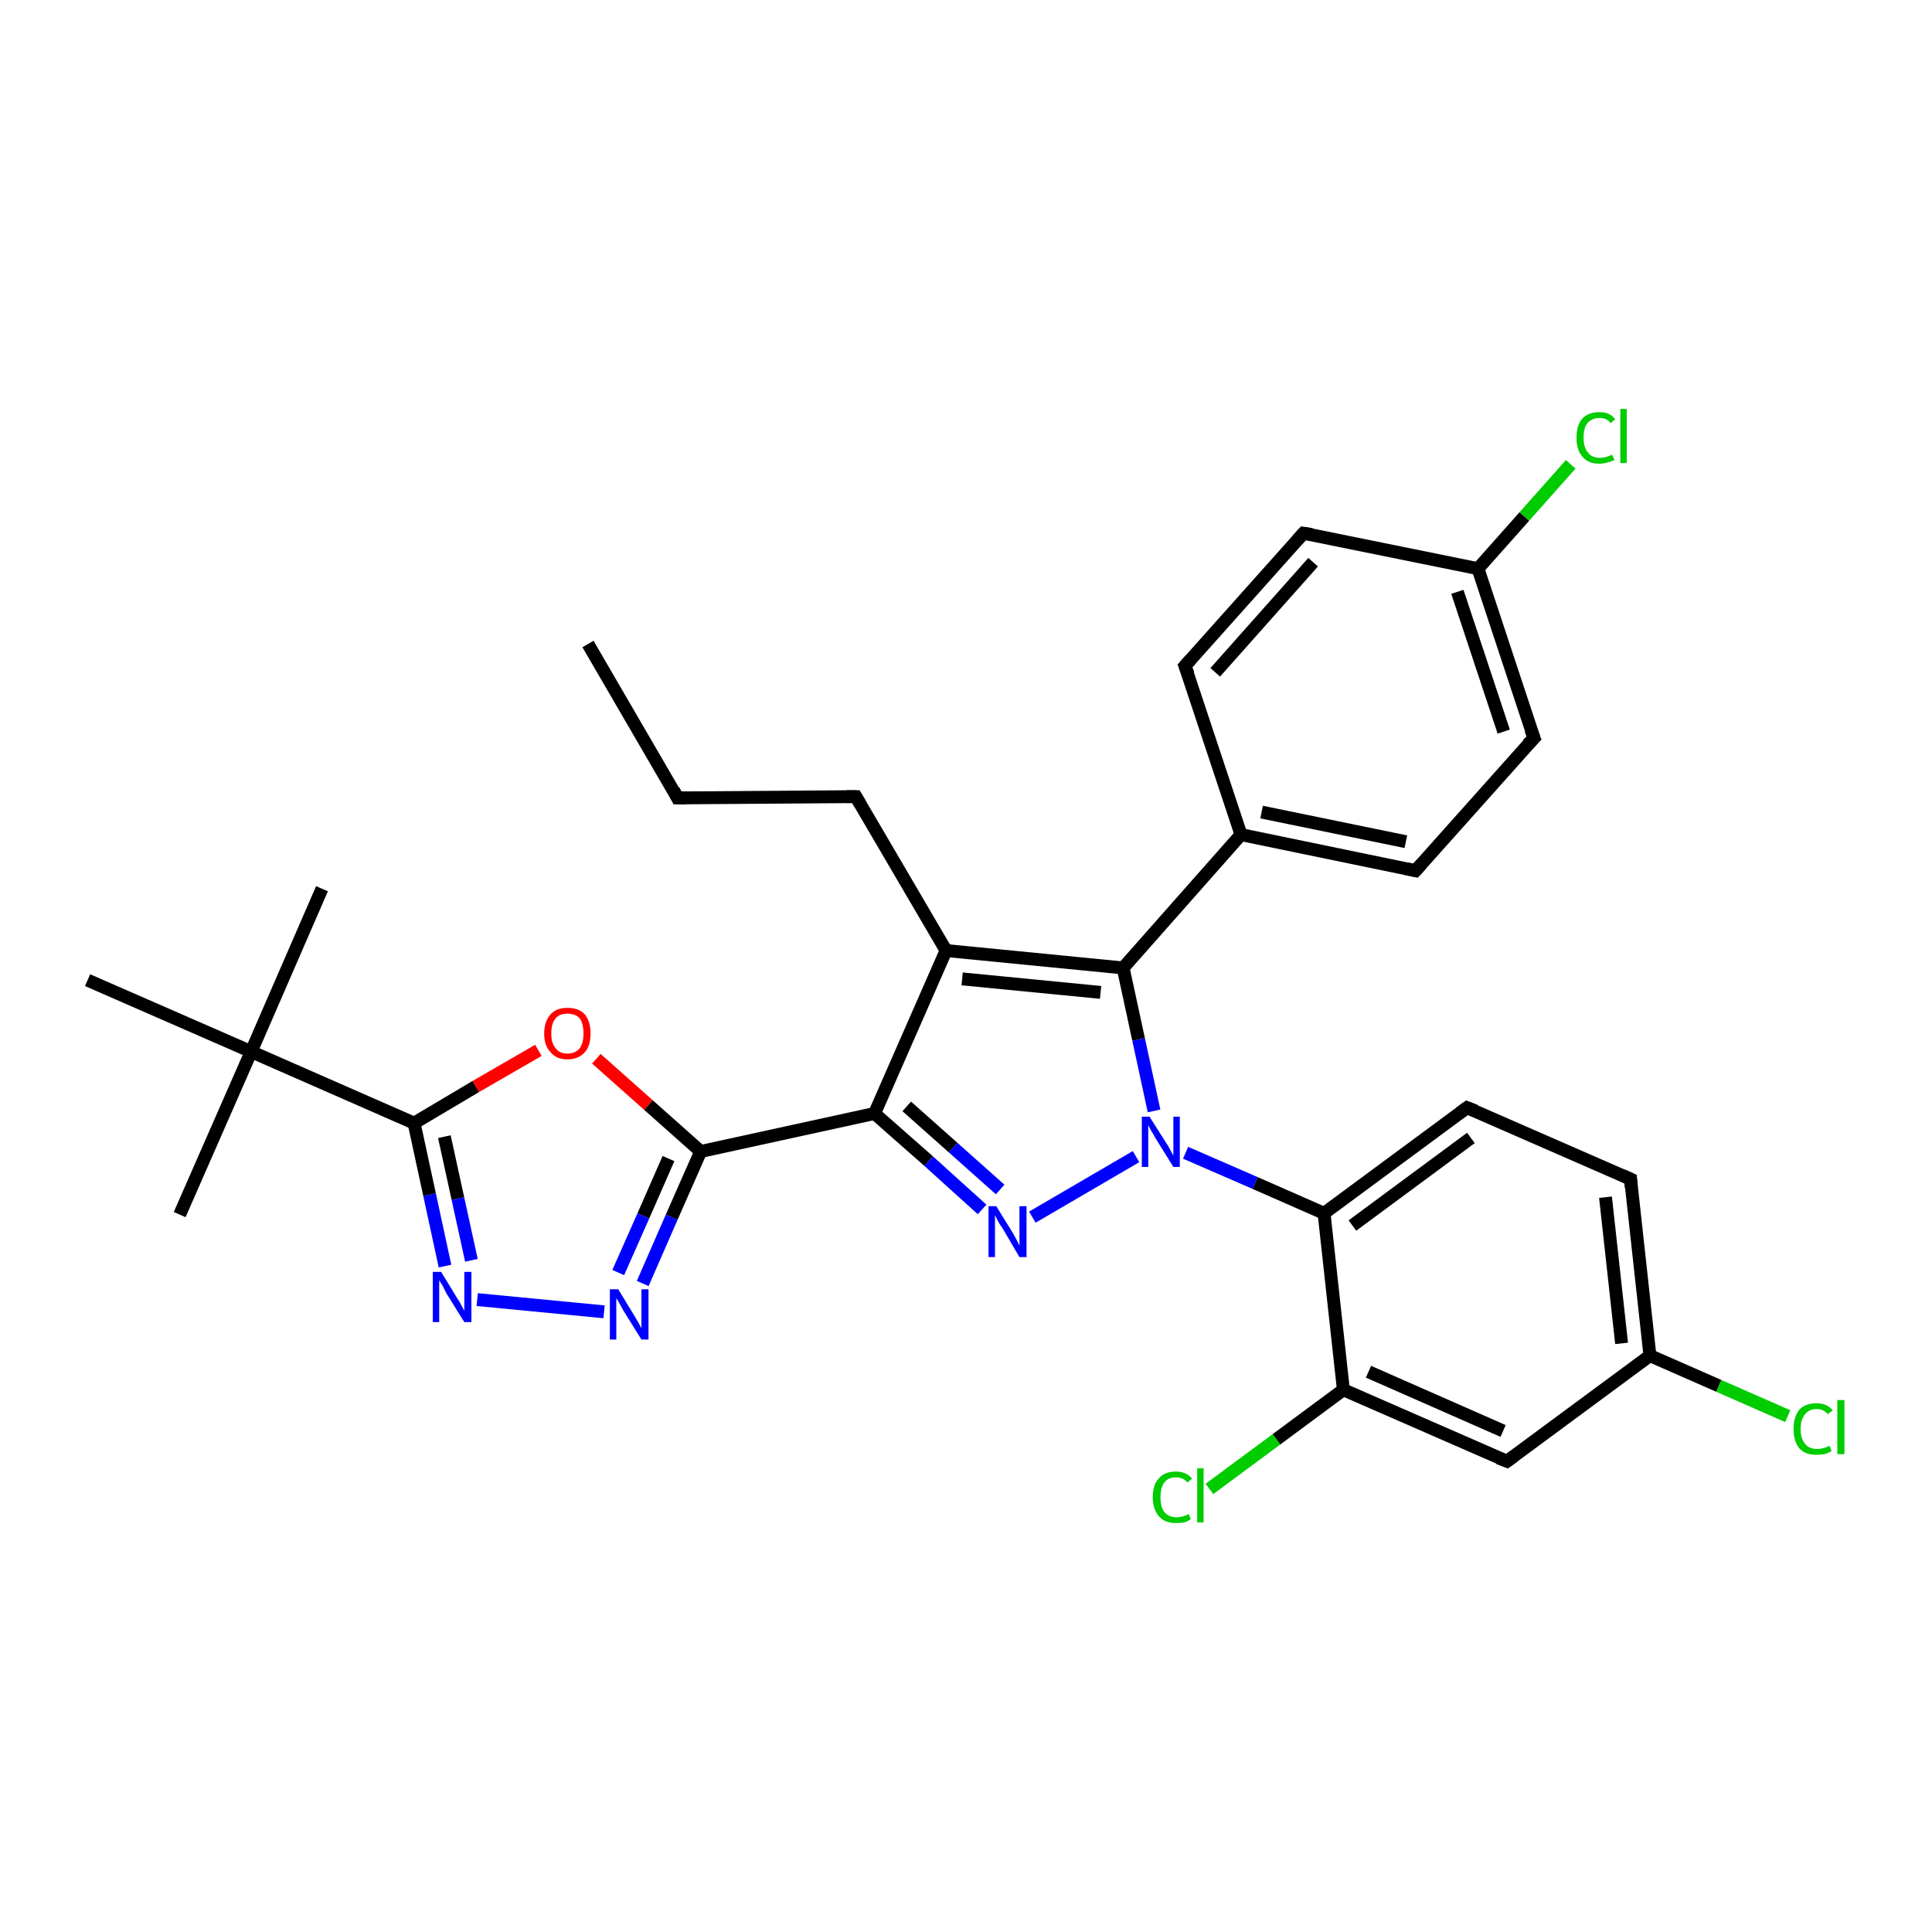 <?xml version='1.0' encoding='iso-8859-1'?>
<svg version='1.1' baseProfile='full'
              xmlns='http://www.w3.org/2000/svg'
                      xmlns:rdkit='http://www.rdkit.org/xml'
                      xmlns:xlink='http://www.w3.org/1999/xlink'
                  xml:space='preserve'
width='300px' height='300px' viewBox='0 0 300 300'>
<!-- END OF HEADER -->
<rect style='opacity:1.0;fill:#FFFFFF;stroke:none' width='300.0' height='300.0' x='0.0' y='0.0'> </rect>
<path class='bond-0 atom-0 atom-1' d='M 91.3,100.0 L 105.2,123.9' style='fill:none;fill-rule:evenodd;stroke:#000000;stroke-width:2.0px;stroke-linecap:butt;stroke-linejoin:miter;stroke-opacity:1' />
<path class='bond-1 atom-1 atom-2' d='M 105.2,123.9 L 132.9,123.7' style='fill:none;fill-rule:evenodd;stroke:#000000;stroke-width:2.0px;stroke-linecap:butt;stroke-linejoin:miter;stroke-opacity:1' />
<path class='bond-2 atom-2 atom-3' d='M 132.9,123.7 L 146.9,147.6' style='fill:none;fill-rule:evenodd;stroke:#000000;stroke-width:2.0px;stroke-linecap:butt;stroke-linejoin:miter;stroke-opacity:1' />
<path class='bond-3 atom-3 atom-4' d='M 146.9,147.6 L 135.8,172.9' style='fill:none;fill-rule:evenodd;stroke:#000000;stroke-width:2.0px;stroke-linecap:butt;stroke-linejoin:miter;stroke-opacity:1' />
<path class='bond-4 atom-4 atom-5' d='M 135.8,172.9 L 144.2,180.3' style='fill:none;fill-rule:evenodd;stroke:#000000;stroke-width:2.0px;stroke-linecap:butt;stroke-linejoin:miter;stroke-opacity:1' />
<path class='bond-4 atom-4 atom-5' d='M 144.2,180.3 L 152.5,187.8' style='fill:none;fill-rule:evenodd;stroke:#0000FF;stroke-width:2.0px;stroke-linecap:butt;stroke-linejoin:miter;stroke-opacity:1' />
<path class='bond-4 atom-4 atom-5' d='M 140.8,171.8 L 148.0,178.2' style='fill:none;fill-rule:evenodd;stroke:#000000;stroke-width:2.0px;stroke-linecap:butt;stroke-linejoin:miter;stroke-opacity:1' />
<path class='bond-4 atom-4 atom-5' d='M 148.0,178.2 L 155.3,184.7' style='fill:none;fill-rule:evenodd;stroke:#0000FF;stroke-width:2.0px;stroke-linecap:butt;stroke-linejoin:miter;stroke-opacity:1' />
<path class='bond-5 atom-5 atom-6' d='M 160.3,189.0 L 176.4,179.6' style='fill:none;fill-rule:evenodd;stroke:#0000FF;stroke-width:2.0px;stroke-linecap:butt;stroke-linejoin:miter;stroke-opacity:1' />
<path class='bond-6 atom-6 atom-7' d='M 179.2,172.5 L 176.8,161.4' style='fill:none;fill-rule:evenodd;stroke:#0000FF;stroke-width:2.0px;stroke-linecap:butt;stroke-linejoin:miter;stroke-opacity:1' />
<path class='bond-6 atom-6 atom-7' d='M 176.8,161.4 L 174.4,150.3' style='fill:none;fill-rule:evenodd;stroke:#000000;stroke-width:2.0px;stroke-linecap:butt;stroke-linejoin:miter;stroke-opacity:1' />
<path class='bond-7 atom-7 atom-8' d='M 174.4,150.3 L 192.7,129.6' style='fill:none;fill-rule:evenodd;stroke:#000000;stroke-width:2.0px;stroke-linecap:butt;stroke-linejoin:miter;stroke-opacity:1' />
<path class='bond-8 atom-8 atom-9' d='M 192.7,129.6 L 219.8,135.2' style='fill:none;fill-rule:evenodd;stroke:#000000;stroke-width:2.0px;stroke-linecap:butt;stroke-linejoin:miter;stroke-opacity:1' />
<path class='bond-8 atom-8 atom-9' d='M 195.9,126.1 L 218.3,130.7' style='fill:none;fill-rule:evenodd;stroke:#000000;stroke-width:2.0px;stroke-linecap:butt;stroke-linejoin:miter;stroke-opacity:1' />
<path class='bond-9 atom-9 atom-10' d='M 219.8,135.2 L 238.2,114.6' style='fill:none;fill-rule:evenodd;stroke:#000000;stroke-width:2.0px;stroke-linecap:butt;stroke-linejoin:miter;stroke-opacity:1' />
<path class='bond-10 atom-10 atom-11' d='M 238.2,114.6 L 229.5,88.3' style='fill:none;fill-rule:evenodd;stroke:#000000;stroke-width:2.0px;stroke-linecap:butt;stroke-linejoin:miter;stroke-opacity:1' />
<path class='bond-10 atom-10 atom-11' d='M 233.5,113.6 L 226.3,91.9' style='fill:none;fill-rule:evenodd;stroke:#000000;stroke-width:2.0px;stroke-linecap:butt;stroke-linejoin:miter;stroke-opacity:1' />
<path class='bond-11 atom-11 atom-12' d='M 229.5,88.3 L 236.7,80.2' style='fill:none;fill-rule:evenodd;stroke:#000000;stroke-width:2.0px;stroke-linecap:butt;stroke-linejoin:miter;stroke-opacity:1' />
<path class='bond-11 atom-11 atom-12' d='M 236.7,80.2 L 243.9,72.1' style='fill:none;fill-rule:evenodd;stroke:#00CC00;stroke-width:2.0px;stroke-linecap:butt;stroke-linejoin:miter;stroke-opacity:1' />
<path class='bond-12 atom-11 atom-13' d='M 229.5,88.3 L 202.4,82.8' style='fill:none;fill-rule:evenodd;stroke:#000000;stroke-width:2.0px;stroke-linecap:butt;stroke-linejoin:miter;stroke-opacity:1' />
<path class='bond-13 atom-13 atom-14' d='M 202.4,82.8 L 184.0,103.4' style='fill:none;fill-rule:evenodd;stroke:#000000;stroke-width:2.0px;stroke-linecap:butt;stroke-linejoin:miter;stroke-opacity:1' />
<path class='bond-13 atom-13 atom-14' d='M 203.9,87.3 L 188.7,104.4' style='fill:none;fill-rule:evenodd;stroke:#000000;stroke-width:2.0px;stroke-linecap:butt;stroke-linejoin:miter;stroke-opacity:1' />
<path class='bond-14 atom-6 atom-15' d='M 184.1,179.0 L 194.9,183.7' style='fill:none;fill-rule:evenodd;stroke:#0000FF;stroke-width:2.0px;stroke-linecap:butt;stroke-linejoin:miter;stroke-opacity:1' />
<path class='bond-14 atom-6 atom-15' d='M 194.9,183.7 L 205.6,188.4' style='fill:none;fill-rule:evenodd;stroke:#000000;stroke-width:2.0px;stroke-linecap:butt;stroke-linejoin:miter;stroke-opacity:1' />
<path class='bond-15 atom-15 atom-16' d='M 205.6,188.4 L 227.8,172.0' style='fill:none;fill-rule:evenodd;stroke:#000000;stroke-width:2.0px;stroke-linecap:butt;stroke-linejoin:miter;stroke-opacity:1' />
<path class='bond-15 atom-15 atom-16' d='M 210.0,190.3 L 228.4,176.7' style='fill:none;fill-rule:evenodd;stroke:#000000;stroke-width:2.0px;stroke-linecap:butt;stroke-linejoin:miter;stroke-opacity:1' />
<path class='bond-16 atom-16 atom-17' d='M 227.8,172.0 L 253.2,183.1' style='fill:none;fill-rule:evenodd;stroke:#000000;stroke-width:2.0px;stroke-linecap:butt;stroke-linejoin:miter;stroke-opacity:1' />
<path class='bond-17 atom-17 atom-18' d='M 253.2,183.1 L 256.2,210.5' style='fill:none;fill-rule:evenodd;stroke:#000000;stroke-width:2.0px;stroke-linecap:butt;stroke-linejoin:miter;stroke-opacity:1' />
<path class='bond-17 atom-17 atom-18' d='M 249.3,185.9 L 251.8,208.6' style='fill:none;fill-rule:evenodd;stroke:#000000;stroke-width:2.0px;stroke-linecap:butt;stroke-linejoin:miter;stroke-opacity:1' />
<path class='bond-18 atom-18 atom-19' d='M 256.2,210.5 L 266.9,215.2' style='fill:none;fill-rule:evenodd;stroke:#000000;stroke-width:2.0px;stroke-linecap:butt;stroke-linejoin:miter;stroke-opacity:1' />
<path class='bond-18 atom-18 atom-19' d='M 266.9,215.2 L 277.6,219.9' style='fill:none;fill-rule:evenodd;stroke:#00CC00;stroke-width:2.0px;stroke-linecap:butt;stroke-linejoin:miter;stroke-opacity:1' />
<path class='bond-19 atom-18 atom-20' d='M 256.2,210.5 L 234.0,226.9' style='fill:none;fill-rule:evenodd;stroke:#000000;stroke-width:2.0px;stroke-linecap:butt;stroke-linejoin:miter;stroke-opacity:1' />
<path class='bond-20 atom-20 atom-21' d='M 234.0,226.9 L 208.6,215.8' style='fill:none;fill-rule:evenodd;stroke:#000000;stroke-width:2.0px;stroke-linecap:butt;stroke-linejoin:miter;stroke-opacity:1' />
<path class='bond-20 atom-20 atom-21' d='M 233.4,222.2 L 212.5,213.0' style='fill:none;fill-rule:evenodd;stroke:#000000;stroke-width:2.0px;stroke-linecap:butt;stroke-linejoin:miter;stroke-opacity:1' />
<path class='bond-21 atom-21 atom-22' d='M 208.6,215.8 L 198.2,223.5' style='fill:none;fill-rule:evenodd;stroke:#000000;stroke-width:2.0px;stroke-linecap:butt;stroke-linejoin:miter;stroke-opacity:1' />
<path class='bond-21 atom-21 atom-22' d='M 198.2,223.5 L 187.8,231.2' style='fill:none;fill-rule:evenodd;stroke:#00CC00;stroke-width:2.0px;stroke-linecap:butt;stroke-linejoin:miter;stroke-opacity:1' />
<path class='bond-22 atom-4 atom-23' d='M 135.8,172.9 L 108.8,178.8' style='fill:none;fill-rule:evenodd;stroke:#000000;stroke-width:2.0px;stroke-linecap:butt;stroke-linejoin:miter;stroke-opacity:1' />
<path class='bond-23 atom-23 atom-24' d='M 108.8,178.8 L 104.3,189.0' style='fill:none;fill-rule:evenodd;stroke:#000000;stroke-width:2.0px;stroke-linecap:butt;stroke-linejoin:miter;stroke-opacity:1' />
<path class='bond-23 atom-23 atom-24' d='M 104.3,189.0 L 99.8,199.3' style='fill:none;fill-rule:evenodd;stroke:#0000FF;stroke-width:2.0px;stroke-linecap:butt;stroke-linejoin:miter;stroke-opacity:1' />
<path class='bond-23 atom-23 atom-24' d='M 103.8,179.9 L 99.9,188.8' style='fill:none;fill-rule:evenodd;stroke:#000000;stroke-width:2.0px;stroke-linecap:butt;stroke-linejoin:miter;stroke-opacity:1' />
<path class='bond-23 atom-23 atom-24' d='M 99.9,188.8 L 96.0,197.6' style='fill:none;fill-rule:evenodd;stroke:#0000FF;stroke-width:2.0px;stroke-linecap:butt;stroke-linejoin:miter;stroke-opacity:1' />
<path class='bond-24 atom-24 atom-25' d='M 93.8,203.7 L 74.1,201.8' style='fill:none;fill-rule:evenodd;stroke:#0000FF;stroke-width:2.0px;stroke-linecap:butt;stroke-linejoin:miter;stroke-opacity:1' />
<path class='bond-25 atom-25 atom-26' d='M 69.1,196.6 L 66.7,185.5' style='fill:none;fill-rule:evenodd;stroke:#0000FF;stroke-width:2.0px;stroke-linecap:butt;stroke-linejoin:miter;stroke-opacity:1' />
<path class='bond-25 atom-25 atom-26' d='M 66.7,185.5 L 64.3,174.4' style='fill:none;fill-rule:evenodd;stroke:#000000;stroke-width:2.0px;stroke-linecap:butt;stroke-linejoin:miter;stroke-opacity:1' />
<path class='bond-25 atom-25 atom-26' d='M 73.2,195.7 L 71.1,186.1' style='fill:none;fill-rule:evenodd;stroke:#0000FF;stroke-width:2.0px;stroke-linecap:butt;stroke-linejoin:miter;stroke-opacity:1' />
<path class='bond-25 atom-25 atom-26' d='M 71.1,186.1 L 69.0,176.5' style='fill:none;fill-rule:evenodd;stroke:#000000;stroke-width:2.0px;stroke-linecap:butt;stroke-linejoin:miter;stroke-opacity:1' />
<path class='bond-26 atom-26 atom-27' d='M 64.3,174.4 L 73.9,168.7' style='fill:none;fill-rule:evenodd;stroke:#000000;stroke-width:2.0px;stroke-linecap:butt;stroke-linejoin:miter;stroke-opacity:1' />
<path class='bond-26 atom-26 atom-27' d='M 73.9,168.7 L 83.6,163.1' style='fill:none;fill-rule:evenodd;stroke:#FF0000;stroke-width:2.0px;stroke-linecap:butt;stroke-linejoin:miter;stroke-opacity:1' />
<path class='bond-27 atom-26 atom-28' d='M 64.3,174.4 L 39.0,163.3' style='fill:none;fill-rule:evenodd;stroke:#000000;stroke-width:2.0px;stroke-linecap:butt;stroke-linejoin:miter;stroke-opacity:1' />
<path class='bond-28 atom-28 atom-29' d='M 39.0,163.3 L 50.0,138.0' style='fill:none;fill-rule:evenodd;stroke:#000000;stroke-width:2.0px;stroke-linecap:butt;stroke-linejoin:miter;stroke-opacity:1' />
<path class='bond-29 atom-28 atom-30' d='M 39.0,163.3 L 27.9,188.6' style='fill:none;fill-rule:evenodd;stroke:#000000;stroke-width:2.0px;stroke-linecap:butt;stroke-linejoin:miter;stroke-opacity:1' />
<path class='bond-30 atom-28 atom-31' d='M 39.0,163.3 L 13.6,152.2' style='fill:none;fill-rule:evenodd;stroke:#000000;stroke-width:2.0px;stroke-linecap:butt;stroke-linejoin:miter;stroke-opacity:1' />
<path class='bond-31 atom-7 atom-3' d='M 174.4,150.3 L 146.9,147.6' style='fill:none;fill-rule:evenodd;stroke:#000000;stroke-width:2.0px;stroke-linecap:butt;stroke-linejoin:miter;stroke-opacity:1' />
<path class='bond-31 atom-7 atom-3' d='M 170.9,154.1 L 149.4,152.0' style='fill:none;fill-rule:evenodd;stroke:#000000;stroke-width:2.0px;stroke-linecap:butt;stroke-linejoin:miter;stroke-opacity:1' />
<path class='bond-32 atom-14 atom-8' d='M 184.0,103.4 L 192.7,129.6' style='fill:none;fill-rule:evenodd;stroke:#000000;stroke-width:2.0px;stroke-linecap:butt;stroke-linejoin:miter;stroke-opacity:1' />
<path class='bond-33 atom-21 atom-15' d='M 208.6,215.8 L 205.6,188.4' style='fill:none;fill-rule:evenodd;stroke:#000000;stroke-width:2.0px;stroke-linecap:butt;stroke-linejoin:miter;stroke-opacity:1' />
<path class='bond-34 atom-27 atom-23' d='M 92.6,164.4 L 100.7,171.6' style='fill:none;fill-rule:evenodd;stroke:#FF0000;stroke-width:2.0px;stroke-linecap:butt;stroke-linejoin:miter;stroke-opacity:1' />
<path class='bond-34 atom-27 atom-23' d='M 100.7,171.6 L 108.8,178.8' style='fill:none;fill-rule:evenodd;stroke:#000000;stroke-width:2.0px;stroke-linecap:butt;stroke-linejoin:miter;stroke-opacity:1' />
<path d='M 104.6,122.7 L 105.2,123.9 L 106.6,123.9' style='fill:none;stroke:#000000;stroke-width:2.0px;stroke-linecap:butt;stroke-linejoin:miter;stroke-opacity:1;' />
<path d='M 131.5,123.7 L 132.9,123.7 L 133.6,124.9' style='fill:none;stroke:#000000;stroke-width:2.0px;stroke-linecap:butt;stroke-linejoin:miter;stroke-opacity:1;' />
<path d='M 218.4,134.9 L 219.8,135.2 L 220.7,134.2' style='fill:none;stroke:#000000;stroke-width:2.0px;stroke-linecap:butt;stroke-linejoin:miter;stroke-opacity:1;' />
<path d='M 237.2,115.6 L 238.2,114.6 L 237.7,113.3' style='fill:none;stroke:#000000;stroke-width:2.0px;stroke-linecap:butt;stroke-linejoin:miter;stroke-opacity:1;' />
<path d='M 203.7,83.0 L 202.4,82.8 L 201.5,83.8' style='fill:none;stroke:#000000;stroke-width:2.0px;stroke-linecap:butt;stroke-linejoin:miter;stroke-opacity:1;' />
<path d='M 184.9,102.4 L 184.0,103.4 L 184.5,104.7' style='fill:none;stroke:#000000;stroke-width:2.0px;stroke-linecap:butt;stroke-linejoin:miter;stroke-opacity:1;' />
<path d='M 226.7,172.8 L 227.8,172.0 L 229.1,172.5' style='fill:none;stroke:#000000;stroke-width:2.0px;stroke-linecap:butt;stroke-linejoin:miter;stroke-opacity:1;' />
<path d='M 251.9,182.5 L 253.2,183.1 L 253.3,184.4' style='fill:none;stroke:#000000;stroke-width:2.0px;stroke-linecap:butt;stroke-linejoin:miter;stroke-opacity:1;' />
<path d='M 235.1,226.1 L 234.0,226.9 L 232.7,226.4' style='fill:none;stroke:#000000;stroke-width:2.0px;stroke-linecap:butt;stroke-linejoin:miter;stroke-opacity:1;' />
<path class='atom-5' d='M 154.7 187.3
L 157.3 191.5
Q 157.5 191.9, 157.9 192.6
Q 158.3 193.4, 158.3 193.4
L 158.3 187.3
L 159.4 187.3
L 159.4 195.2
L 158.3 195.2
L 155.6 190.6
Q 155.2 190.1, 154.9 189.5
Q 154.6 188.9, 154.5 188.7
L 154.5 195.2
L 153.5 195.2
L 153.5 187.3
L 154.7 187.3
' fill='#0000FF'/>
<path class='atom-6' d='M 178.5 173.4
L 181.1 177.5
Q 181.4 177.9, 181.8 178.7
Q 182.2 179.4, 182.2 179.5
L 182.2 173.4
L 183.2 173.4
L 183.2 181.2
L 182.2 181.2
L 179.4 176.7
Q 179.1 176.1, 178.7 175.5
Q 178.4 174.9, 178.3 174.7
L 178.3 181.2
L 177.3 181.2
L 177.3 173.4
L 178.5 173.4
' fill='#0000FF'/>
<path class='atom-12' d='M 244.8 68.0
Q 244.8 66.0, 245.7 65.0
Q 246.6 64.0, 248.4 64.0
Q 250.0 64.0, 250.8 65.1
L 250.1 65.7
Q 249.5 64.9, 248.4 64.9
Q 247.2 64.9, 246.5 65.7
Q 245.9 66.4, 245.9 68.0
Q 245.9 69.5, 246.6 70.3
Q 247.2 71.1, 248.5 71.1
Q 249.3 71.1, 250.3 70.6
L 250.7 71.4
Q 250.2 71.7, 249.6 71.8
Q 249.0 72.0, 248.3 72.0
Q 246.6 72.0, 245.7 70.9
Q 244.8 69.9, 244.8 68.0
' fill='#00CC00'/>
<path class='atom-12' d='M 251.6 63.5
L 252.6 63.5
L 252.6 71.9
L 251.6 71.9
L 251.6 63.5
' fill='#00CC00'/>
<path class='atom-19' d='M 278.5 221.9
Q 278.5 220.0, 279.4 218.9
Q 280.3 217.9, 282.1 217.9
Q 283.7 217.9, 284.6 219.0
L 283.8 219.6
Q 283.2 218.8, 282.1 218.8
Q 280.9 218.8, 280.3 219.6
Q 279.6 220.4, 279.6 221.9
Q 279.6 223.4, 280.3 224.2
Q 280.9 225.0, 282.2 225.0
Q 283.1 225.0, 284.1 224.5
L 284.4 225.3
Q 284.0 225.6, 283.3 225.8
Q 282.7 225.9, 282.0 225.9
Q 280.3 225.9, 279.4 224.9
Q 278.5 223.8, 278.5 221.9
' fill='#00CC00'/>
<path class='atom-19' d='M 285.3 217.4
L 286.4 217.4
L 286.4 225.8
L 285.3 225.8
L 285.3 217.4
' fill='#00CC00'/>
<path class='atom-22' d='M 179.0 232.5
Q 179.0 230.5, 180.0 229.5
Q 180.9 228.5, 182.6 228.5
Q 184.2 228.5, 185.1 229.6
L 184.4 230.2
Q 183.7 229.4, 182.6 229.4
Q 181.4 229.4, 180.8 230.2
Q 180.2 231.0, 180.2 232.5
Q 180.2 234.0, 180.8 234.8
Q 181.5 235.6, 182.7 235.6
Q 183.6 235.6, 184.6 235.1
L 184.9 235.9
Q 184.5 236.2, 183.9 236.4
Q 183.3 236.5, 182.6 236.5
Q 180.9 236.5, 180.0 235.5
Q 179.0 234.4, 179.0 232.5
' fill='#00CC00'/>
<path class='atom-22' d='M 185.9 228.0
L 186.9 228.0
L 186.9 236.4
L 185.9 236.4
L 185.9 228.0
' fill='#00CC00'/>
<path class='atom-24' d='M 96.0 200.2
L 98.5 204.3
Q 98.8 204.8, 99.2 205.5
Q 99.6 206.2, 99.6 206.3
L 99.6 200.2
L 100.7 200.2
L 100.7 208.0
L 99.6 208.0
L 96.8 203.5
Q 96.5 203.0, 96.2 202.4
Q 95.8 201.7, 95.7 201.6
L 95.7 208.0
L 94.7 208.0
L 94.7 200.2
L 96.0 200.2
' fill='#0000FF'/>
<path class='atom-25' d='M 68.5 197.5
L 71.0 201.6
Q 71.3 202.0, 71.7 202.8
Q 72.1 203.5, 72.1 203.6
L 72.1 197.5
L 73.2 197.5
L 73.2 205.3
L 72.1 205.3
L 69.3 200.8
Q 69.0 200.2, 68.7 199.6
Q 68.3 199.0, 68.2 198.8
L 68.2 205.3
L 67.2 205.3
L 67.2 197.5
L 68.5 197.5
' fill='#0000FF'/>
<path class='atom-27' d='M 84.5 160.5
Q 84.5 158.6, 85.5 157.5
Q 86.4 156.5, 88.1 156.5
Q 89.9 156.5, 90.8 157.5
Q 91.7 158.6, 91.7 160.5
Q 91.7 162.4, 90.8 163.4
Q 89.8 164.5, 88.1 164.5
Q 86.4 164.5, 85.5 163.4
Q 84.5 162.4, 84.5 160.5
M 88.1 163.6
Q 89.3 163.6, 90.0 162.8
Q 90.6 162.0, 90.6 160.5
Q 90.6 158.9, 90.0 158.1
Q 89.3 157.4, 88.1 157.4
Q 86.9 157.4, 86.3 158.1
Q 85.6 158.9, 85.6 160.5
Q 85.6 162.0, 86.3 162.8
Q 86.9 163.6, 88.1 163.6
' fill='#FF0000'/>
</svg>

